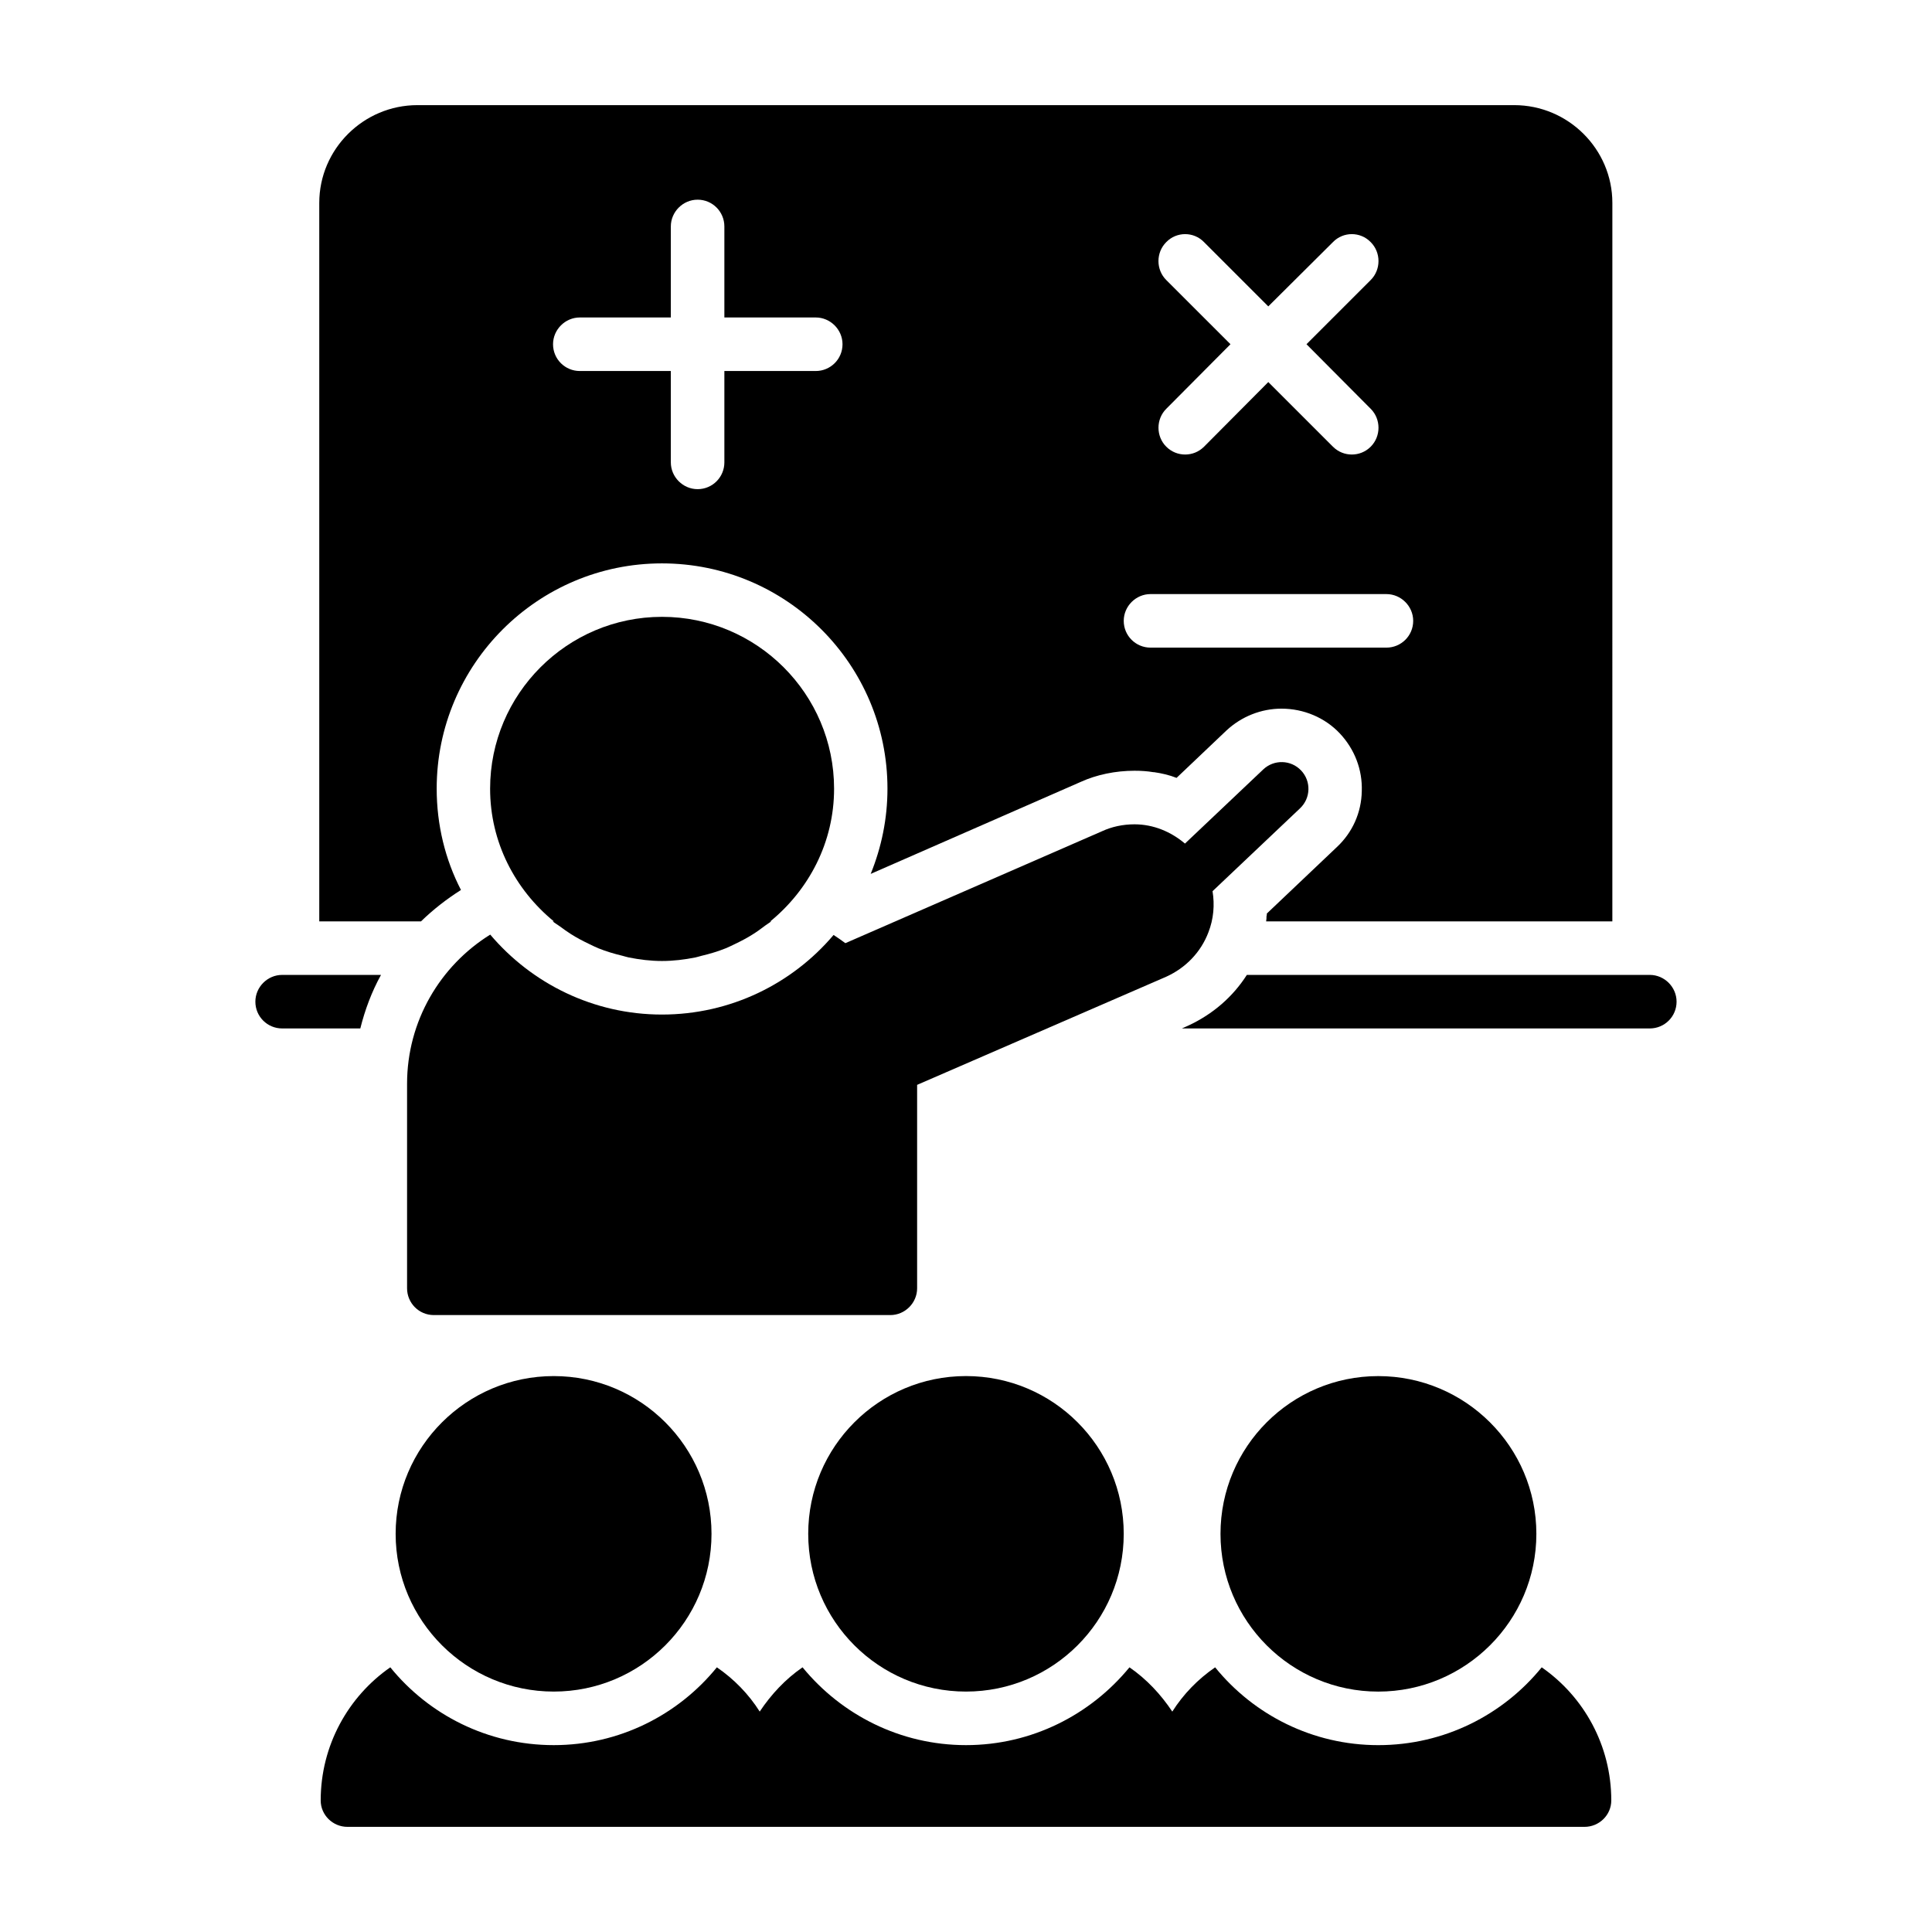 <?xml version="1.0" encoding="UTF-8"?>
<!-- Uploaded to: ICON Repo, www.iconrepo.com, Generator: ICON Repo Mixer Tools -->
<svg fill="#000000" width="800px" height="800px" version="1.1" viewBox="144 144 512 512" xmlns="http://www.w3.org/2000/svg">
 <g>
  <path d="m509.25 592.29c23.078 0 41.902-18.727 41.902-41.805s-18.824-41.805-41.902-41.805-41.805 18.727-41.805 41.805c-0.004 23.078 18.723 41.805 41.805 41.805z"/>
  <path d="m441.8 550.48c0 23.09-18.719 41.805-41.805 41.805-23.09 0-41.809-18.715-41.809-41.805s18.719-41.809 41.809-41.809c23.086 0 41.805 18.719 41.805 41.809"/>
  <path d="m248.85 550.48c0 23.078 18.824 41.805 41.902 41.805s41.805-18.727 41.805-41.805-18.727-41.805-41.805-41.805c-23.082-0.004-41.902 18.727-41.902 41.805z"/>
  <path d="m552.57 585.86c-10.215 12.578-25.82 20.621-43.32 20.621-17.402 0-33.012-8.039-43.227-20.621-4.539 3.121-8.418 7.094-11.352 11.73-3.027-4.539-6.809-8.609-11.352-11.73-10.309 12.578-25.914 20.617-43.316 20.617s-33.012-8.039-43.32-20.621c-4.539 3.121-8.324 7.188-11.352 11.73-2.934-4.637-6.809-8.609-11.352-11.73-10.215 12.578-25.82 20.621-43.227 20.621-17.5 0-33.105-8.039-43.32-20.621-11.16 7.758-18.445 20.715-18.445 35.281 0 3.879 3.215 7 7.094 7h327.83c3.879 0 7.094-3.121 7.094-7 0.004-14.562-7.277-27.523-18.438-35.277z"/>
  <path d="m266.16 379.85c-4.16-8.039-6.434-17.215-6.434-26.863 0-32.914 26.77-59.684 59.684-59.684 33.012 0 59.777 26.77 59.777 59.684 0 8.039-1.609 15.605-4.445 22.605l55.711-24.402c4.16-1.891 9.176-2.934 14.188-2.934 1.703 0 3.312 0.094 5.012 0.379h0.188c1.984 0.285 4.066 0.758 5.957 1.512l13.242-12.578c3.973-3.688 9.176-5.769 14.566-5.769 5.863 0 11.539 2.363 15.512 6.621 3.879 4.16 5.957 9.555 5.769 15.227-0.094 5.676-2.461 10.973-6.621 14.852l-18.539 17.594c0 0.285 0 0.473-0.094 0.758 0 0.379 0 0.852-0.094 1.324h91.75l0.004-190.4c0-14.281-11.73-25.914-26.012-25.914h-290.66c-14.281 0-26.012 11.633-26.012 25.914v190.4h26.957c3.215-3.121 6.715-5.863 10.594-8.324zm186.9-161.65c-2.742-2.742-2.742-7.281 0-10.027 2.742-2.836 7.285-2.836 10.027 0l17.023 17.023 17.121-17.023c2.742-2.836 7.281-2.836 10.027 0 2.742 2.742 2.742 7.285 0 10.027l-17.027 17.023 17.027 17.121c2.742 2.742 2.742 7.281 0 10.027-1.418 1.418-3.215 2.082-5.012 2.082s-3.594-0.664-5.012-2.082l-17.121-17.121-17.023 17.121c-1.418 1.418-3.215 2.082-5.012 2.082s-3.594-0.664-5.012-2.082c-2.742-2.742-2.742-7.285 0-10.027l17.023-17.121zm-4.164 83.238h62.52c3.879 0 7.094 3.215 7.094 7.094 0 3.973-3.215 7.094-7.094 7.094h-62.52c-3.879 0-7.094-3.121-7.094-7.094 0-3.879 3.215-7.094 7.094-7.094zm-151.24-73.305h24.121v-24.121c0-3.879 3.215-7.094 7.094-7.094 3.973 0 7.094 3.215 7.094 7.094v24.121h24.215c3.879 0 7.094 3.215 7.094 7.094 0 3.973-3.215 7.094-7.094 7.094h-24.215v24.215c0 3.879-3.121 7.094-7.094 7.094-3.879 0-7.094-3.215-7.094-7.094v-24.215h-24.121c-3.879 0-7.094-3.121-7.094-7.094 0-3.879 3.215-7.094 7.094-7.094z"/>
  <path d="m244.97 402.36h-26.199c-3.879 0-7.094 3.215-7.094 7.094 0 3.973 3.215 7.094 7.094 7.094h20.715c1.227-4.918 3.023-9.742 5.484-14.188z"/>
  <path d="m581.22 402.36h-106.79c-3.688 5.769-8.984 10.402-15.512 13.43l-1.703 0.758h124c3.879 0 7.094-3.121 7.094-7.094 0-3.879-3.215-7.094-7.094-7.094z"/>
  <path d="m365.04 353.02c0-25.113-20.461-45.551-45.605-45.551-25.113 0-45.551 20.438-45.551 45.551 0 14.219 6.668 26.781 16.887 35.152h-0.297c0.602 0.504 1.293 0.867 1.918 1.34 0.957 0.711 1.91 1.402 2.922 2.039 1.535 0.977 3.129 1.812 4.762 2.59 0.836 0.398 1.648 0.82 2.512 1.168 2.062 0.832 4.188 1.461 6.356 1.98 0.57 0.137 1.109 0.336 1.688 0.449 2.883 0.57 5.812 0.934 8.793 0.934 3.008 0 5.957-0.363 8.852-0.938 0.555-0.109 1.07-0.301 1.617-0.43 2.203-0.52 4.359-1.164 6.449-2.004 0.855-0.344 1.66-0.766 2.488-1.156 1.594-0.762 3.148-1.574 4.644-2.523 1.168-0.73 2.266-1.535 3.359-2.367 0.496-0.383 1.051-0.672 1.531-1.078h-0.227c10.227-8.375 16.902-20.938 16.902-35.156z"/>
  <path d="m488.8 348.18c-2.688-2.844-7.176-2.965-10.027-0.273l-20.746 19.648c-3.707-3.129-8.324-5.102-13.383-5.102-3.121 0-6.055 0.664-8.512 1.797l-68.102 29.699c-1.039-0.758-2.082-1.512-3.121-2.176-10.973 12.957-27.336 21.094-45.496 21.094s-34.523-8.23-45.496-21.188c-13.242 8.23-22.039 22.891-22.039 39.535v54.199c0 3.879 3.121 7.094 7.094 7.094h120.98c3.879 0 7.094-3.215 7.094-7.094v-53.914l66.02-28.66c5.203-2.363 9.176-6.527 11.16-11.727 1.41-3.594 1.699-7.352 1.109-10.938l23.195-21.969c2.848-2.695 2.973-7.184 0.273-10.027z"/>
 </g>
</svg>